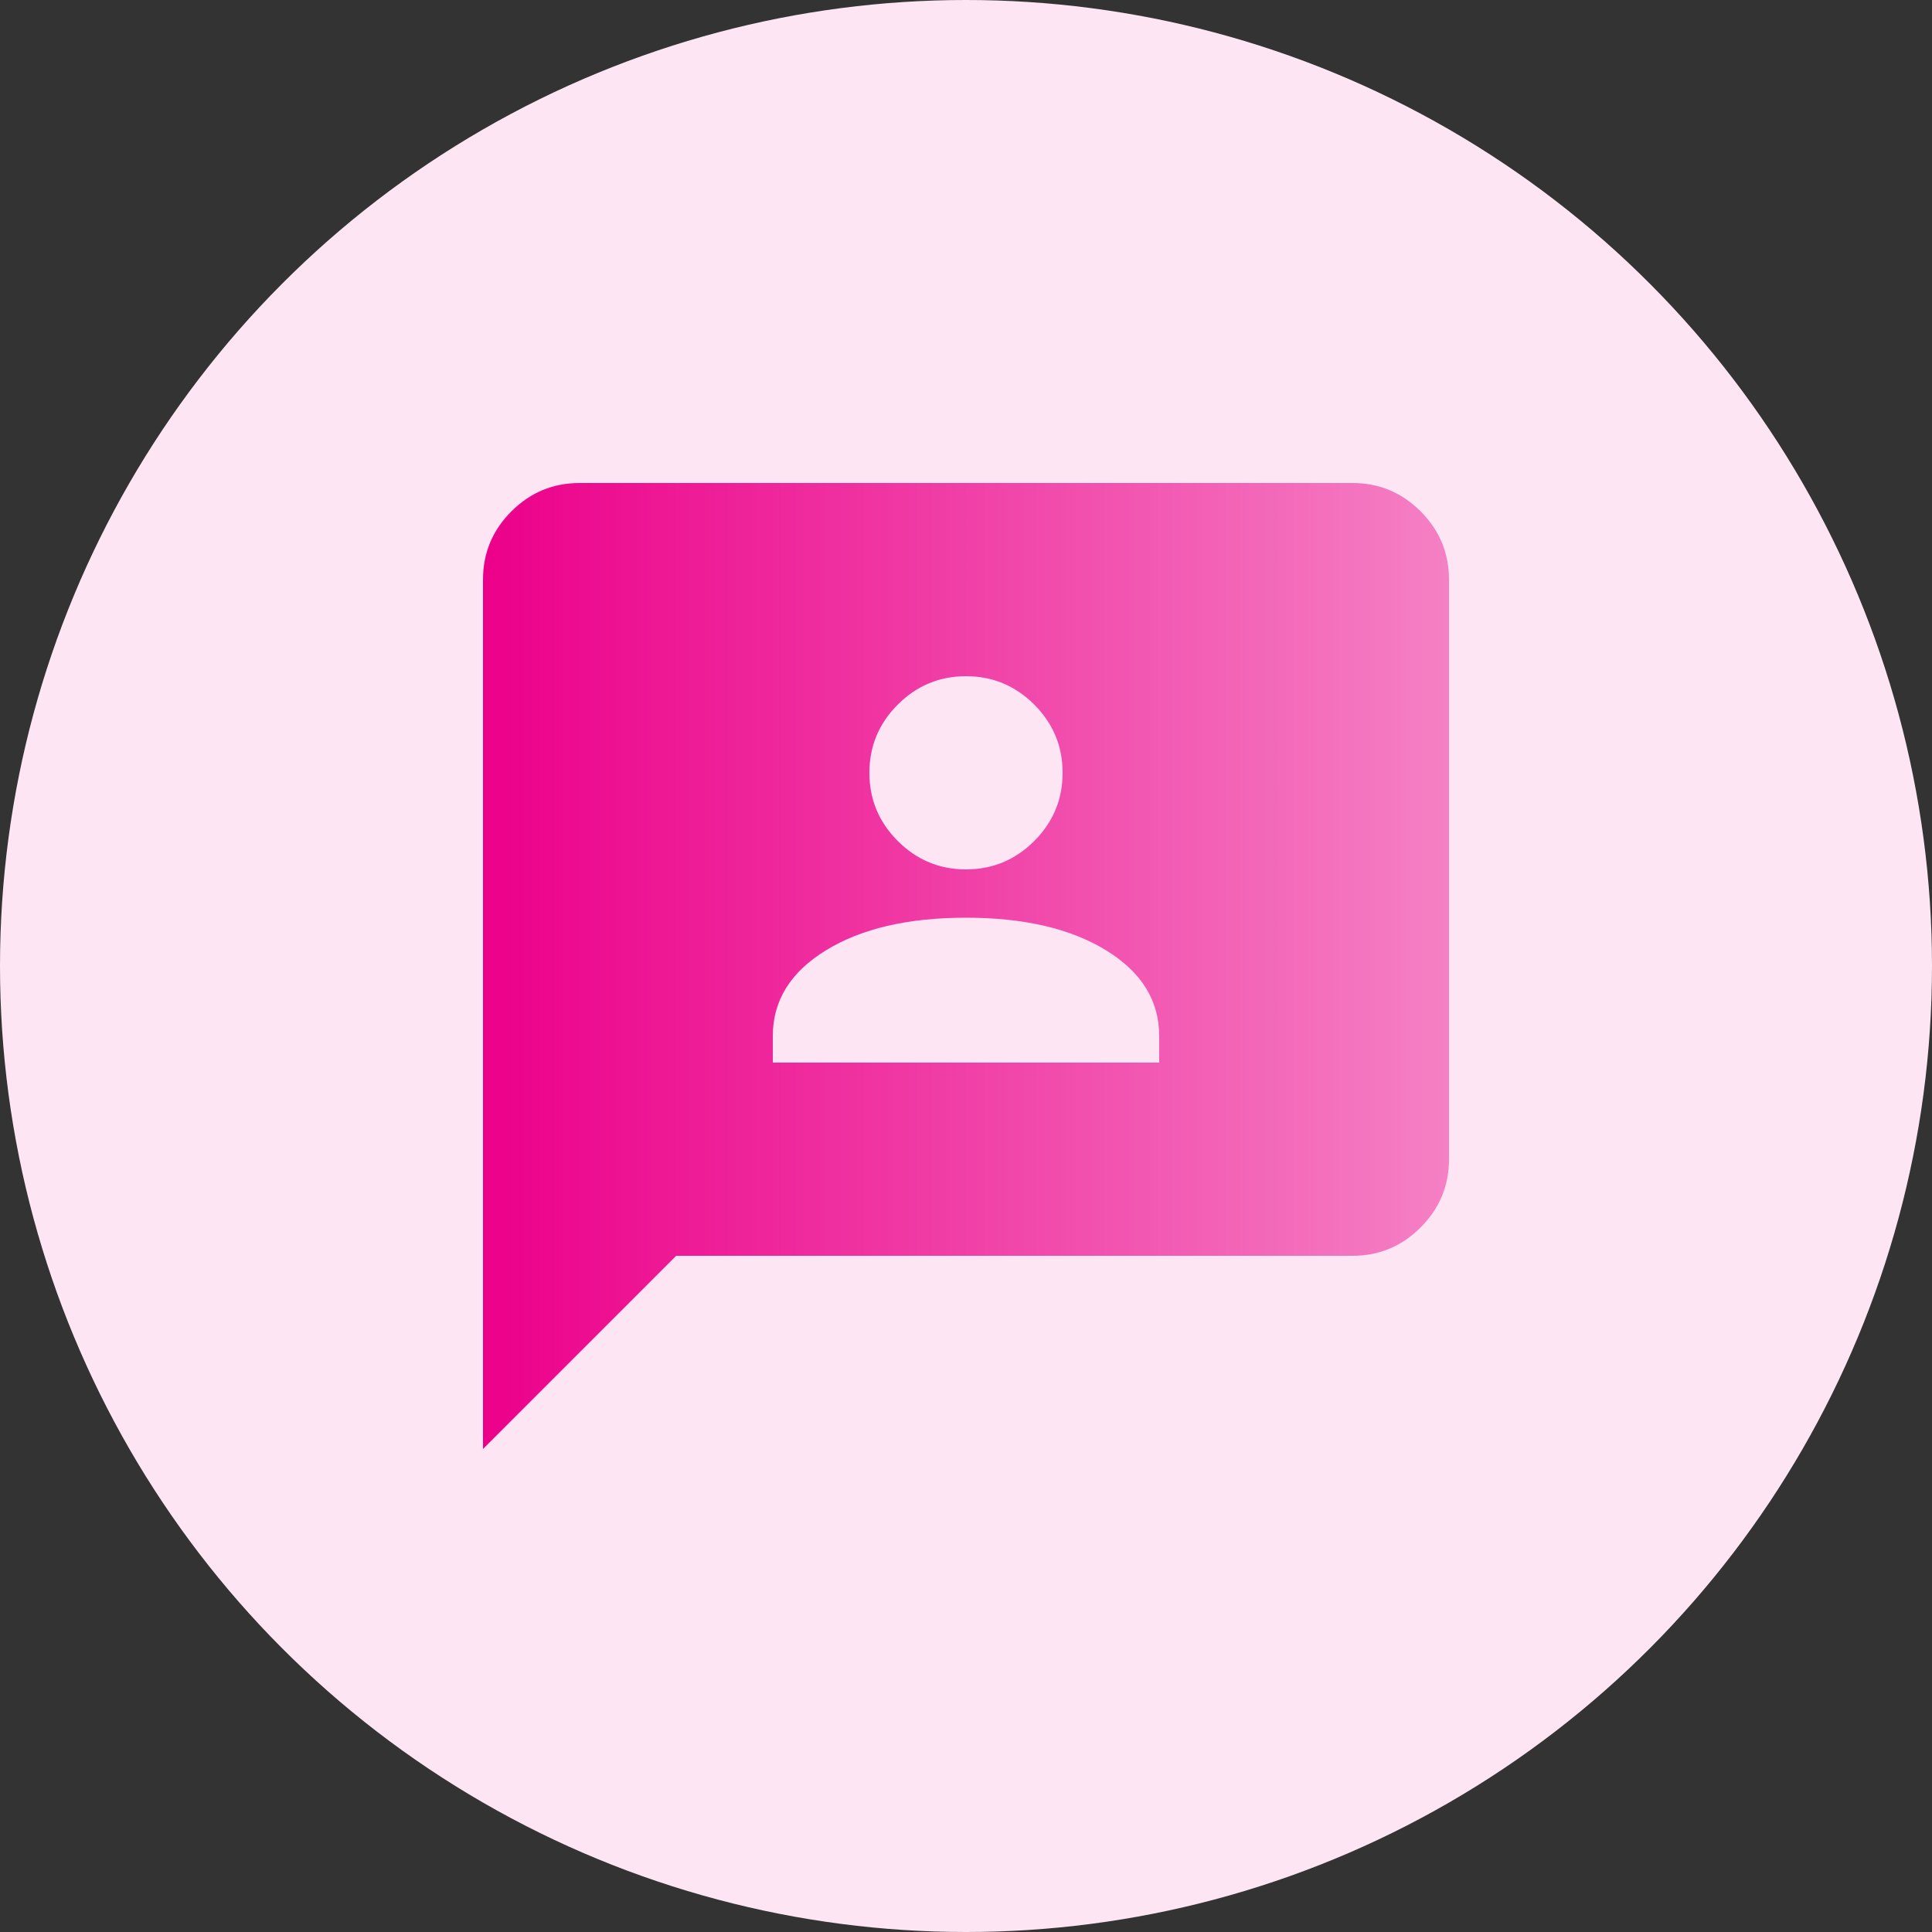 <svg width="100" height="100" viewBox="0 0 100 100" fill="none" xmlns="http://www.w3.org/2000/svg">
<rect x="0" y="0" width="100" height="100" fill="#333333" stroke="none"/>
<circle cx="50" cy="50" r="50" fill="#FDE5F3"/>
<mask id="mask0_1101_807" style="mask-type:alpha" maskUnits="userSpaceOnUse" x="20" y="20" width="60" height="60">
<rect x="20" y="20" width="60" height="60" fill="#D9D9D9"/>
</mask>
<g mask="url(#mask0_1101_807)">
<path d="M40 55H60V53.625C60 51.792 59.083 50.312 57.25 49.188C55.417 48.062 53 47.5 50 47.5C47 47.5 44.583 48.062 42.75 49.188C40.917 50.312 40 51.792 40 53.625V55ZM50 45C51.375 45 52.552 44.51 53.531 43.531C54.51 42.552 55 41.375 55 40C55 38.625 54.51 37.448 53.531 36.469C52.552 35.49 51.375 35 50 35C48.625 35 47.448 35.49 46.469 36.469C45.49 37.448 45 38.625 45 40C45 41.375 45.49 42.552 46.469 43.531C47.448 44.51 48.625 45 50 45ZM25 75V30C25 28.625 25.49 27.448 26.469 26.469C27.448 25.49 28.625 25 30 25H70C71.375 25 72.552 25.49 73.531 26.469C74.51 27.448 75 28.625 75 30V60C75 61.375 74.51 62.552 73.531 63.531C72.552 64.51 71.375 65 70 65H35L25 75Z" fill="url(#paint0_linear_1101_807)"/>
</g>
<defs>
<linearGradient id="paint0_linear_1101_807" x1="25" y1="51.984" x2="74.959" y2="51.984" gradientUnits="userSpaceOnUse">
<stop stop-color="#EC008A"/>
<stop offset="1" stop-color="#F580C4"/>
</linearGradient>
</defs>
</svg>
